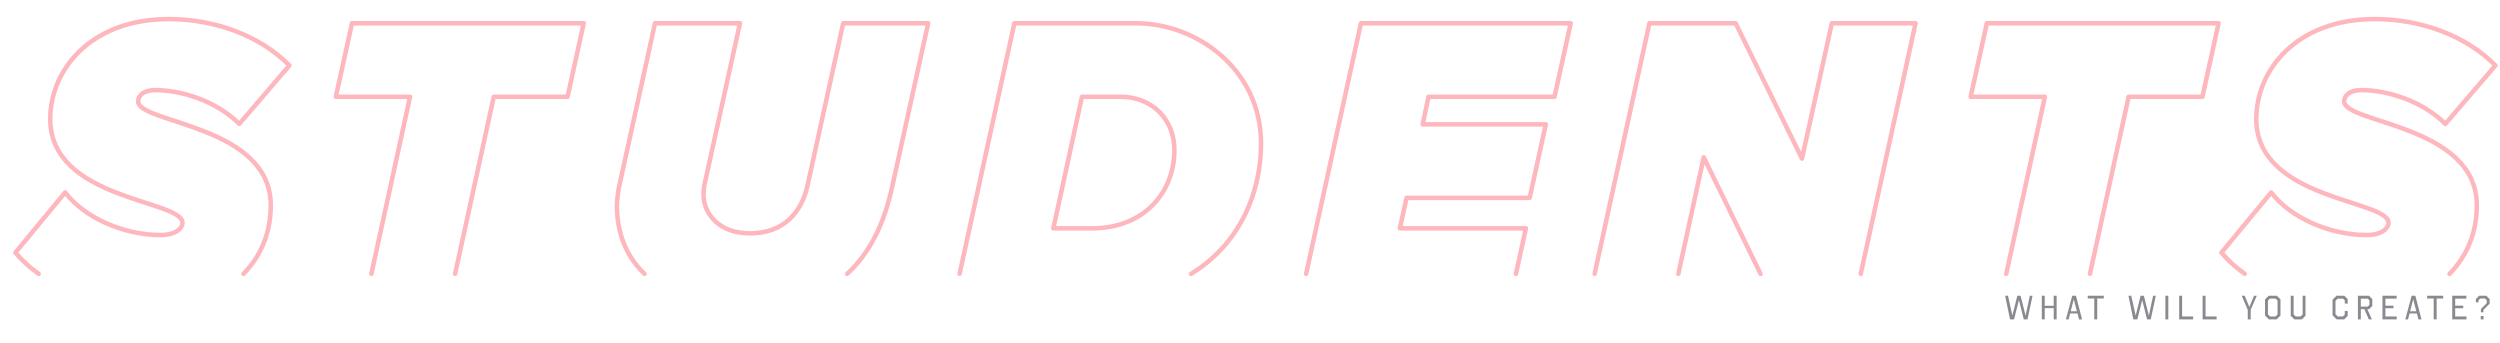<svg xmlns="http://www.w3.org/2000/svg" viewBox="0 0 1730.597 237.252" xmlns:v="https://vecta.io/nano"><g opacity=".35" fill="none" stroke="#f93242" stroke-linecap="round" stroke-linejoin="round" stroke-width="3.116"><path d="M168.544 189.555c12.133-12.256 18.892-28.675 18.892-47.39 0-55.803-91.828-56.669-91.828-71.994 0-4.335 4.307-7.809 11.766-7.809 18.079 0 42.471 7.52 58.249 23.422l34.725-40.479c-20.945-21.108-52.223-32.093-83.501-32.093-54.524 0-82.076 35.562-82.076 69.102 0 56.381 91.541 55.803 91.541 71.994 0 3.469-4.307 8.386-15.205 8.386-25.833 0-52.804-12.144-66.003-29.494l-34.439 41.638c4.467 5.387 9.901 10.316 16.118 14.715m288.266.002l26.755-122.564h51.085l11.185-50.89H243.663l-11.192 50.89h51.371l-26.756 122.564m329.354 0c16.41-15.004 25.97-36.216 31.127-60.111l24.965-113.343h-58.831l-24.679 112.188c-4.02 18.505-16.36 33.252-39.884 33.252-21.813 0-31.859-13.881-32.146-26.313 0-2.892.287-5.494.573-6.938l24.679-112.188h-58.823l-24.965 113.632c-.573 2.892-1.433 9.834-1.433 12.144 0 19.02 6.271 35.459 19.114 47.678m378.419-.001c35.48-21.872 48.386-58.514 48.386-90.182 0-51.175-44.191-83.272-86.662-83.272h-84.082l-37.94 173.454m84.719-122.564h26.685c22.386 0 37.304 16.191 37.304 36.721 0 29.49-20.945 54.359-57.103 54.359H729.17l19.807-91.08zm300.402 122.564l6.925-31.484h-87.242l4.593-21.108h85.229l11.193-50.89h-85.229l4.02-19.082h87.235l11.193-50.89H942.09l-37.94 173.454m257.655 0l17.582-80.638 39.322 80.638m69.376 0l37.94-173.454h-57.963l-20.666 93.683-45.91-93.683h-59.69l-37.941 173.454m342.904 0l26.756-122.564h51.085l11.185-50.89h-160.411l-11.193 50.89h51.371l-26.755 122.564m306.856 0c12.133-12.256 18.892-28.675 18.892-47.39 0-55.803-91.828-56.669-91.828-71.994 0-4.335 4.307-7.809 11.766-7.809 18.079 0 42.471 7.52 58.249 23.422l34.725-40.479c-20.945-21.108-52.223-32.093-83.501-32.093-54.524 0-82.076 35.562-82.076 69.102 0 56.381 91.542 55.803 91.542 71.994 0 3.469-4.307 8.386-15.205 8.386-25.833 0-52.804-12.144-66.003-29.494l-34.438 41.638c4.467 5.387 9.901 10.316 16.118 14.715"/></g><g fill="#888a90"><use href="#B"/><path d="M1423.686,221.088h-2.035v-7.789h-6.223v7.789h-2.012v-16.374h2.012v6.947h6.223v-6.947h2.035v16.374Z"/><use href="#C"/><use href="#D"/><use href="#B" x="85.338"/><path d="M1500.999,221.088h-2.035v-16.374h2.035v16.374Z"/><use href="#E"/><use href="#E" x="16.23"/><path d="M1558.016 214.468v6.62h-2.035v-6.62l-4.211-9.754h2.129l3.204 7.836 3.229-7.836h1.918l-4.233 9.754zm20.627 3.976l-2.666 2.644h-5.38l-2.644-2.644V207.24l2.526-2.526h5.637l2.526 2.526v11.204zm-7.345-11.718l-1.333 1.333v9.591l1.403 1.427h3.836l1.403-1.427v-9.591l-1.333-1.333h-3.977zm24.651 11.859l-2.503 2.503h-5.217l-2.503-2.503v-13.871h2.012v12.936l1.427 1.427h3.393l1.427-1.427v-12.936h1.965v13.871zm29.209-11.556v3.158h-2.012v-2.27l-1.17-1.169h-3.789l-1.474 1.497v9.263l1.567 1.567h3.602l1.264-1.239v-2.597h2.012v3.415l-2.433 2.433h-5.17l-2.877-2.854v-10.784l2.736-2.736h5.45l2.293 2.315zm17.047 0v4.749l-2.222 2.222h-1.217l3.135 7.088h-2.105l-3.088-7.088h-2.456v7.088h-2.012v-16.374h7.673l2.292 2.315zm-7.953-.28v5.474h4.772l1.169-1.17v-3.135l-1.169-1.169h-4.772z"/><use href="#F"/><use href="#C" x="234.961"/><use href="#D" x="234.961"/><use href="#F" x="48.293"/><path d="M1723.427 210.188l-4.327 4.351v1.638h-1.708v-2.293l4-4.023v-2.034l-1.17-1.17h-3.321l-1.17 1.17v1.45h-1.848v-2.246l2.292-2.315h4.937l2.315 2.315v3.158zm-4.211 10.9h-1.941v-2.339h1.941v2.339z"/></g><defs ><path id="B" d="M1403.503,221.088h-2.573l-3.345-13.38-3.368,13.38h-2.784l-3.392-16.374h1.965l3.041,13.73,3.415-13.73h2.27l3.462,13.73,2.947-13.73h1.871l-3.509,16.374Z"/><path id="C" d="M1441.295 221.088h-2.105l-1.076-4.117h-5.1l-1.053 4.117h-1.871l4.374-16.374h2.573l4.258 16.374zm-7.884-5.614h4.305l-2.176-8.257-2.129 8.257z"/><path id="D" d="M1456.31,206.632h-4.538v14.456h-2.035v-14.456h-4.538v-1.918h11.111v1.918Z"/><path id="E" d="M1510.541,219.076h7.649v2.012h-9.685v-16.374h2.035v14.362Z"/><path id="F" d="M1659.044,206.726h-7.767v4.865h5.591v1.777h-5.591v5.708h7.813v2.012h-9.849v-16.374h9.802v2.012Z"/></defs></svg>